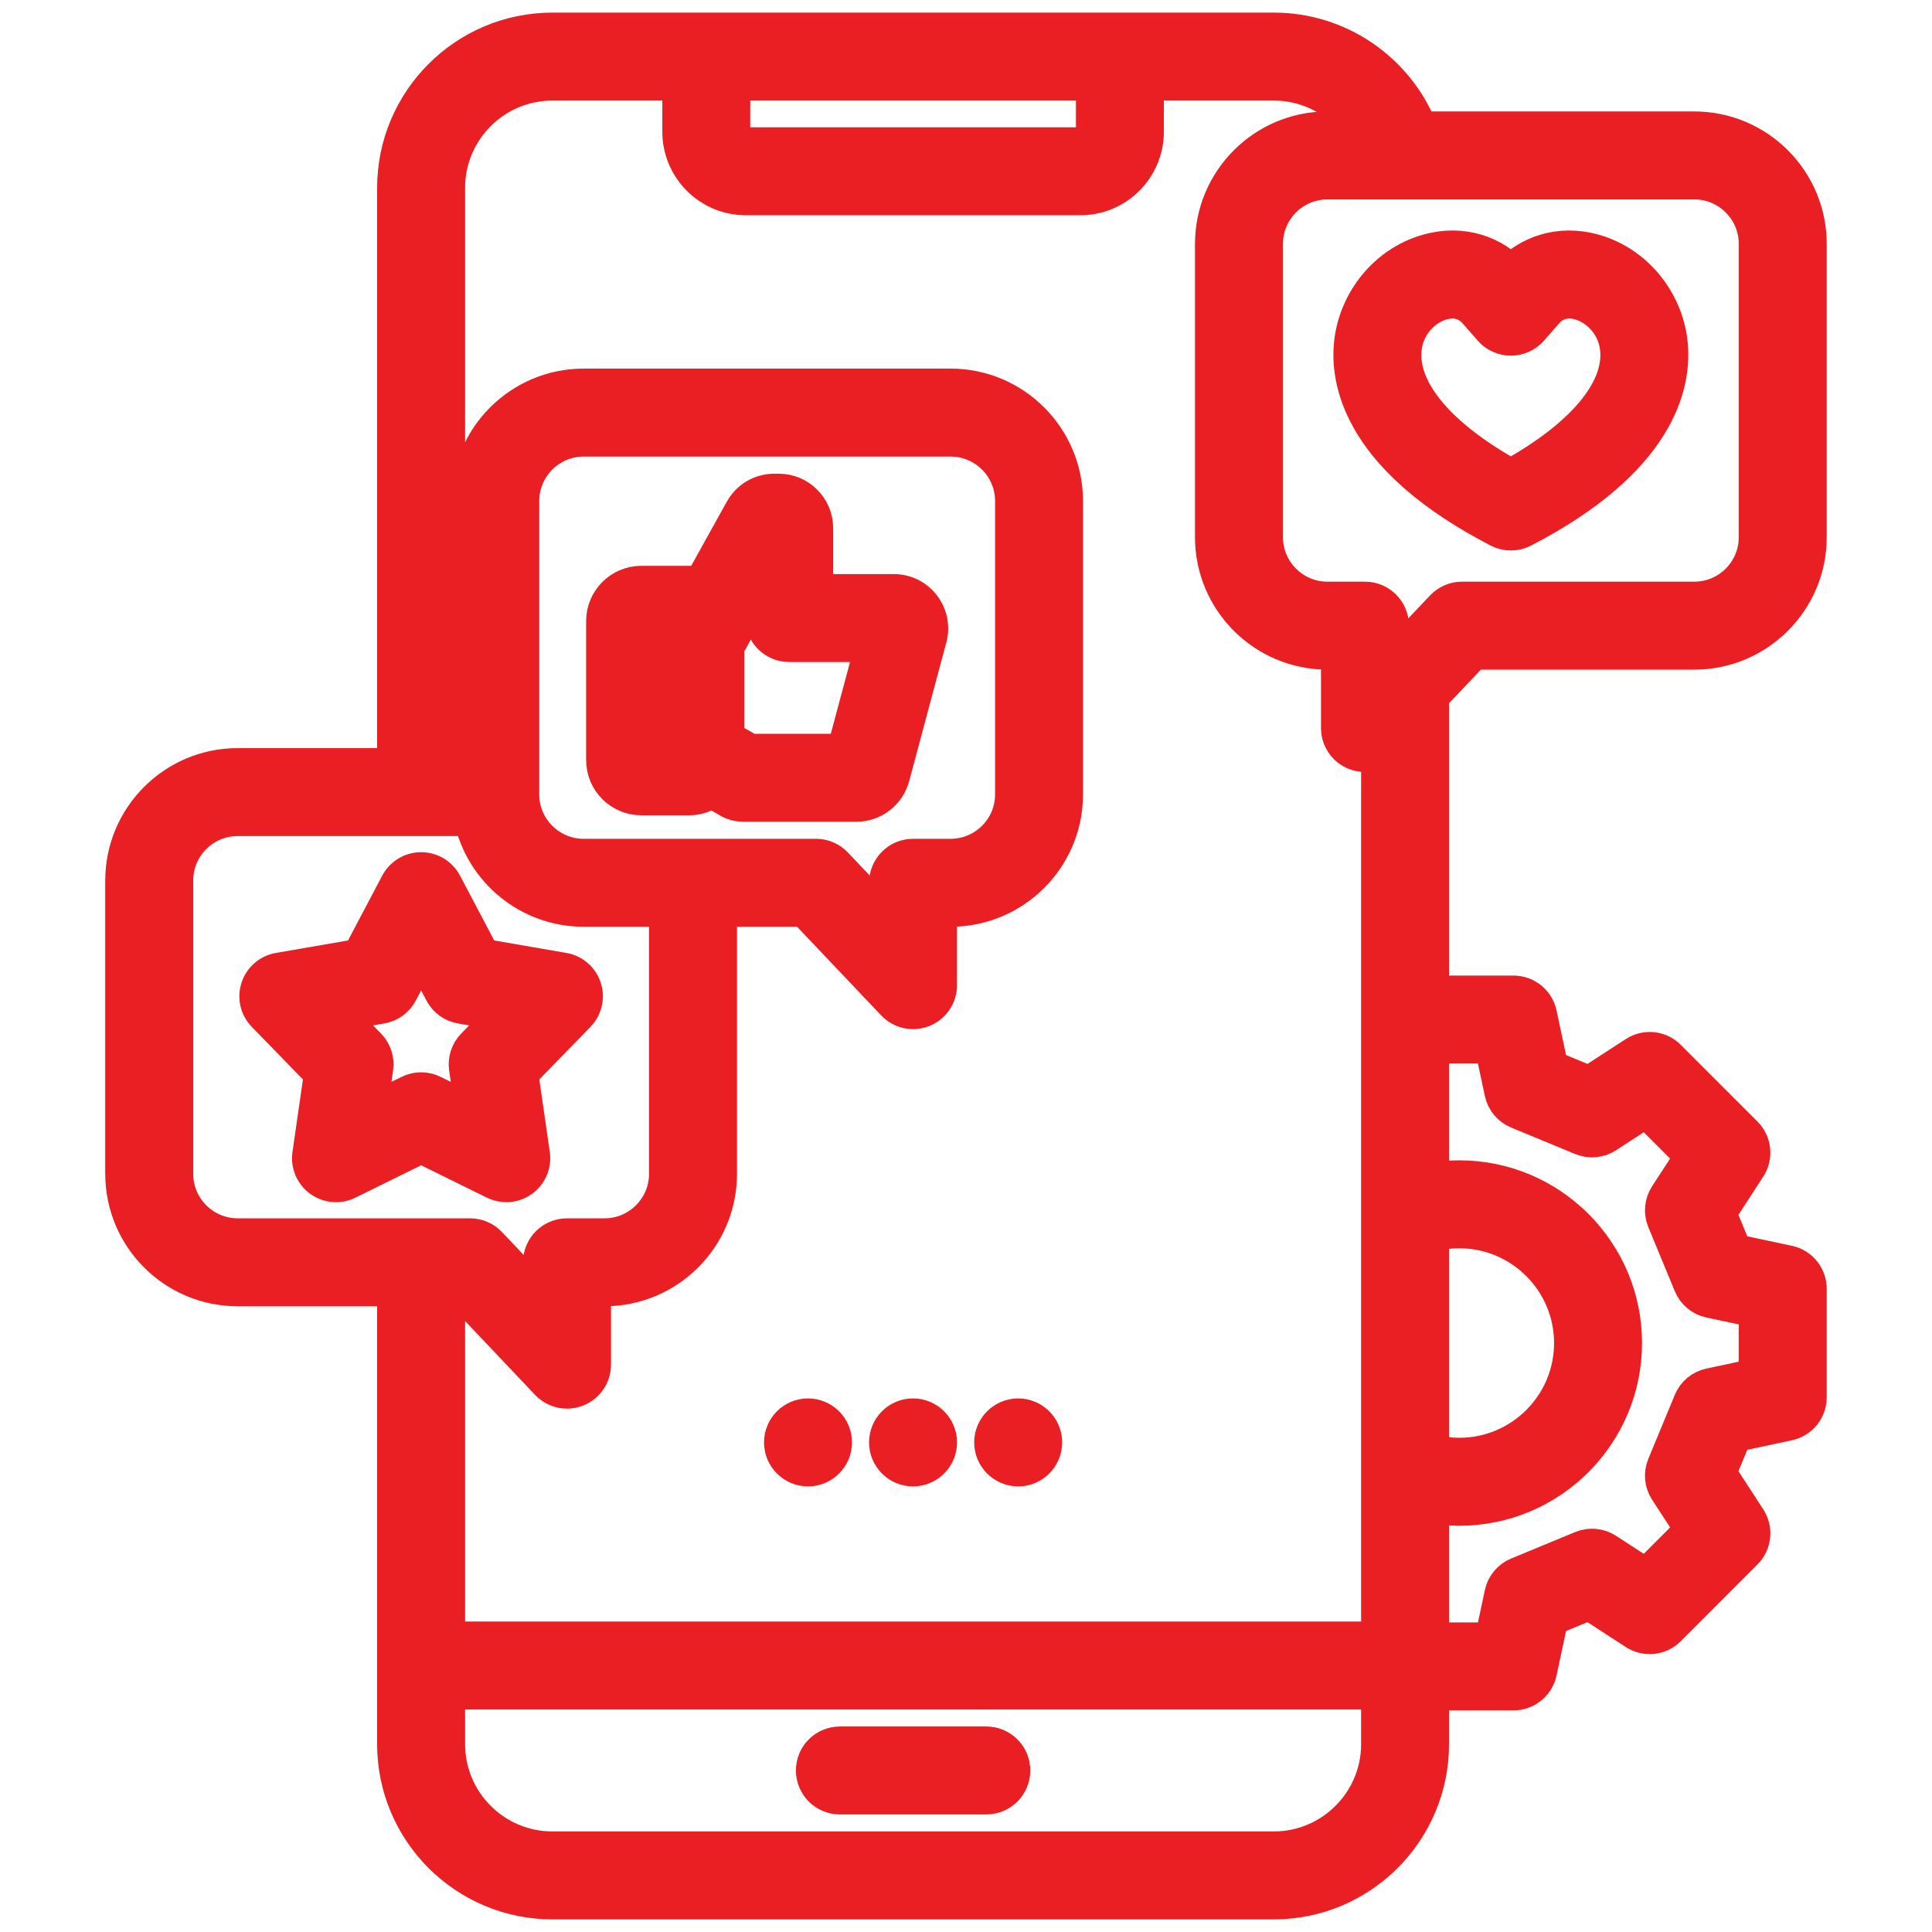 <svg width="55" height="55" viewBox="0 0 55 55" fill="none" xmlns="http://www.w3.org/2000/svg">
<path d="M41.943 18.563H48.233C50.036 18.563 51.503 17.096 51.503 15.293V6.943C51.503 5.14 50.036 3.673 48.233 3.673H40.426C39.748 1.991 38.112 0.859 36.263 0.859H15.725C13.25 0.859 11.236 2.873 11.236 5.348V21.797H6.766C4.963 21.797 3.496 23.264 3.496 25.067V33.416C3.496 35.22 4.963 36.687 6.766 36.687H11.236V49.652C11.236 52.127 13.25 54.141 15.725 54.141H36.263C38.738 54.141 40.751 52.127 40.751 49.652V48.191H43.087C43.442 48.191 43.748 47.943 43.822 47.596L44.148 46.07L45.244 45.617L46.554 46.468C46.852 46.661 47.244 46.62 47.495 46.368L49.679 44.182C49.929 43.931 49.971 43.539 49.777 43.241L48.927 41.932L49.38 40.839L50.908 40.513C51.255 40.439 51.503 40.132 51.503 39.777V36.69C51.503 36.335 51.255 36.028 50.908 35.954L49.38 35.629L48.927 34.533L49.777 33.223C49.971 32.925 49.929 32.533 49.678 32.282L47.495 30.098C47.244 29.847 46.851 29.806 46.554 30L45.244 30.85L44.148 30.397L43.822 28.869C43.749 28.522 43.442 28.273 43.087 28.273H40.751V19.82L41.943 18.563ZM49.999 6.943V15.293C49.999 16.267 49.207 17.059 48.233 17.059H41.62C41.413 17.059 41.216 17.144 41.074 17.294L39.61 18.838V17.811C39.61 17.396 39.273 17.059 38.858 17.059H37.789C36.815 17.059 36.023 16.267 36.023 15.293V6.943C36.023 5.969 36.815 5.177 37.789 5.177H48.233C49.207 5.177 49.999 5.969 49.999 6.943ZM20.858 2.363H31.13V3.749C31.13 3.952 30.958 4.124 30.755 4.124H21.233C21.03 4.124 20.858 3.952 20.858 3.749L20.858 2.363ZM5 33.416V25.067C5 24.093 5.792 23.301 6.766 23.301H13.419C13.736 24.774 15.049 25.883 16.617 25.883H18.977V33.416C18.977 34.39 18.184 35.183 17.211 35.183H16.142C15.727 35.183 15.39 35.519 15.39 35.935V36.962L13.926 35.417C13.784 35.267 13.586 35.183 13.38 35.183H6.766C5.792 35.183 5 34.391 5 33.416ZM16.617 24.379C15.643 24.379 14.851 23.588 14.851 22.616V14.263C14.851 13.29 15.643 12.497 16.617 12.497H27.061C28.035 12.497 28.828 13.29 28.828 14.263V22.616C28.828 23.588 28.035 24.379 27.061 24.379H25.992C25.577 24.379 25.241 24.716 25.241 25.131V26.159L23.776 24.614C23.634 24.464 23.437 24.379 23.231 24.379H16.617ZM13.057 36.687L15.596 39.366C15.741 39.519 15.94 39.601 16.142 39.601C16.236 39.601 16.33 39.583 16.42 39.547C16.706 39.433 16.894 39.157 16.894 38.849V36.687H17.21C19.014 36.687 20.481 35.22 20.481 33.417V25.883H22.907L25.447 28.562C25.591 28.715 25.79 28.797 25.992 28.797C26.086 28.797 26.18 28.78 26.271 28.744C26.557 28.63 26.744 28.353 26.744 28.045V25.883H27.061C28.864 25.883 30.331 24.418 30.331 22.616V14.264C30.331 12.46 28.864 10.993 27.061 10.993H16.617C14.814 10.993 13.347 12.46 13.347 14.264V21.797H12.74V5.348C12.74 3.702 14.079 2.363 15.725 2.363H19.355V3.749C19.355 4.785 20.197 5.628 21.233 5.628H30.755C31.791 5.628 32.633 4.785 32.633 3.749V2.363H36.263C37.273 2.363 38.186 2.872 38.73 3.673H37.789C35.986 3.673 34.519 5.14 34.519 6.943V15.293C34.519 17.096 35.986 18.563 37.789 18.563H38.106V20.725C38.106 21.033 38.293 21.309 38.579 21.423C38.669 21.459 38.764 21.477 38.857 21.477C38.995 21.477 39.129 21.438 39.248 21.367V46.662H12.74V36.687H13.057ZM40.751 35.135C41.009 35.069 41.274 35.036 41.543 35.036C43.306 35.036 44.741 36.471 44.741 38.234C44.741 39.997 43.306 41.431 41.543 41.431C41.274 41.431 41.009 41.398 40.751 41.332V35.135ZM36.263 52.637H15.725C14.079 52.637 12.74 51.298 12.74 49.652V48.166H39.248V49.652C39.248 51.298 37.909 52.637 36.263 52.637ZM42.478 29.777L42.76 31.098C42.811 31.34 42.979 31.541 43.208 31.636L45.035 32.391C45.264 32.485 45.524 32.461 45.732 32.327L46.862 31.592L48.184 32.915L47.45 34.045C47.316 34.253 47.291 34.513 47.386 34.742L48.141 36.569C48.236 36.798 48.437 36.966 48.679 37.017L49.999 37.298V39.169L48.679 39.45C48.437 39.502 48.236 39.669 48.141 39.898L47.386 41.722C47.291 41.95 47.315 42.211 47.45 42.419L48.185 43.55L46.862 44.874L45.732 44.14C45.524 44.006 45.264 43.982 45.035 44.076L43.208 44.831C42.979 44.926 42.812 45.127 42.76 45.369L42.479 46.687H40.751V42.868C41.012 42.912 41.276 42.935 41.543 42.935C44.136 42.935 46.245 40.826 46.245 38.233C46.245 35.641 44.136 33.532 41.543 33.532C41.276 33.532 41.012 33.554 40.751 33.599V29.777L42.478 29.777ZM14.412 33.724C14.568 33.724 14.723 33.675 14.854 33.58C15.08 33.416 15.197 33.14 15.156 32.864L14.823 30.557L16.449 28.886C16.644 28.686 16.712 28.395 16.626 28.13C16.54 27.864 16.314 27.668 16.039 27.621L13.742 27.224L12.654 25.161C12.524 24.914 12.268 24.76 11.989 24.76C11.71 24.76 11.454 24.914 11.323 25.161L10.235 27.224L7.939 27.621C7.664 27.668 7.438 27.864 7.351 28.13C7.265 28.395 7.333 28.686 7.528 28.886L9.154 30.557L8.821 32.864C8.781 33.14 8.897 33.416 9.123 33.58C9.349 33.744 9.647 33.77 9.897 33.646L11.989 32.616L14.08 33.646C14.185 33.698 14.299 33.724 14.412 33.724ZM13.281 30.406L13.464 31.667L12.321 31.104C12.216 31.052 12.102 31.026 11.988 31.026C11.875 31.026 11.761 31.052 11.656 31.104L10.513 31.666L10.695 30.406C10.729 30.175 10.653 29.941 10.49 29.774L9.6 28.86L10.856 28.643C11.086 28.603 11.284 28.459 11.393 28.253L11.988 27.123L12.584 28.253C12.693 28.459 12.891 28.603 13.121 28.643L14.376 28.86L13.486 29.774C13.324 29.941 13.248 30.175 13.281 30.406ZM42.666 15.087C42.774 15.143 42.892 15.171 43.011 15.171C43.13 15.171 43.248 15.143 43.356 15.087C47.207 13.096 47.639 10.956 47.553 9.857C47.459 8.646 46.637 7.579 45.507 7.202C44.589 6.896 43.67 7.099 43.011 7.744C42.353 7.099 41.433 6.896 40.515 7.202C39.385 7.579 38.563 8.646 38.469 9.857C38.383 10.956 38.815 13.096 42.666 15.087ZM39.968 9.973C40.023 9.262 40.522 8.785 40.991 8.629C41.083 8.598 41.208 8.568 41.346 8.568C41.558 8.568 41.803 8.637 42.013 8.876L42.445 9.369C42.588 9.532 42.794 9.625 43.011 9.625C43.228 9.625 43.434 9.532 43.577 9.369L44.008 8.877C44.357 8.48 44.799 8.551 45.031 8.629C45.501 8.785 45.999 9.262 46.054 9.973C46.145 11.146 45.041 12.444 43.011 13.566C40.981 12.444 39.877 11.146 39.968 9.973ZM22.25 41.062C22.25 40.648 22.588 40.31 23.002 40.31C23.416 40.31 23.755 40.648 23.755 41.062C23.755 41.477 23.416 41.815 23.002 41.815C22.588 41.815 22.25 41.477 22.25 41.062ZM25.24 41.062C25.24 40.648 25.578 40.31 25.992 40.31C26.407 40.31 26.745 40.648 26.745 41.062C26.745 41.477 26.407 41.815 25.992 41.815C25.578 41.815 25.24 41.477 25.24 41.062ZM28.233 41.062C28.233 40.648 28.572 40.31 28.986 40.31C29.4 40.31 29.738 40.648 29.738 41.062C29.738 41.477 29.4 41.815 28.986 41.815C28.572 41.815 28.233 41.477 28.233 41.062ZM25.397 22.116L26.457 18.16C26.541 17.846 26.476 17.516 26.277 17.255C26.078 16.993 25.774 16.843 25.444 16.843H23.218V15.034C23.218 14.456 22.748 13.986 22.171 13.986H22.043C21.659 13.986 21.317 14.187 21.127 14.526L19.943 16.659C19.84 16.626 19.73 16.608 19.616 16.608H18.258C17.667 16.608 17.186 17.089 17.186 17.68V21.638C17.186 22.229 17.667 22.71 18.258 22.71H19.616C19.855 22.71 20.076 22.63 20.254 22.497L20.766 22.792C20.88 22.858 21.01 22.892 21.142 22.892H24.385C24.853 22.893 25.269 22.576 25.397 22.116ZM19.184 21.206H18.69V18.112H19.184V21.206ZM21.343 21.389L20.688 21.011V18.416L21.714 16.566V17.595C21.714 18.01 22.051 18.346 22.466 18.346H24.85L24.035 21.389H21.343ZM28.83 50.401C28.83 50.817 28.494 51.153 28.078 51.153H23.91C23.494 51.153 23.158 50.817 23.158 50.401C23.158 49.986 23.494 49.65 23.91 49.65H28.078C28.494 49.65 28.83 49.986 28.83 50.401Z" fill="#E91F24" stroke="#E91F24"/>
</svg>
